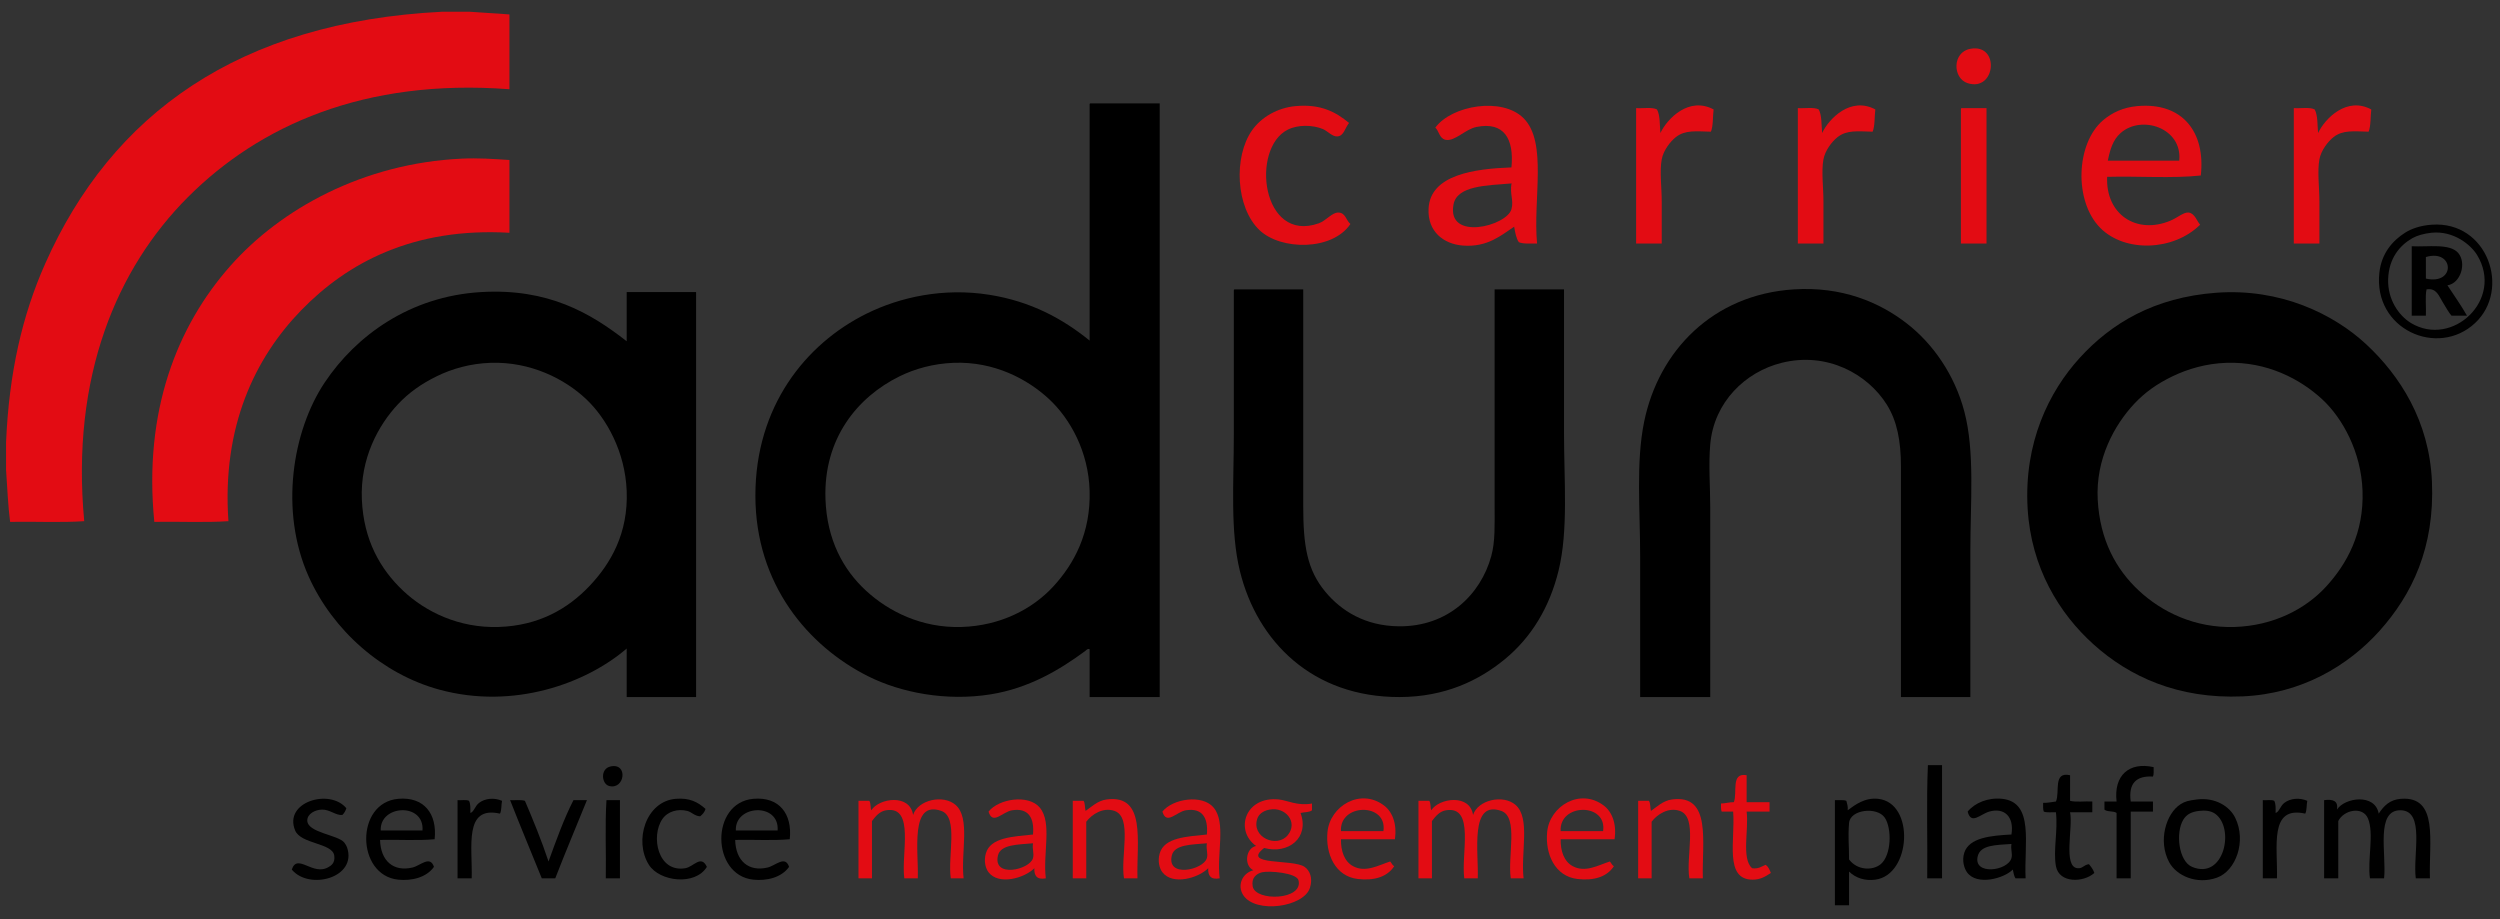 <?xml version="1.0" encoding="utf-8"?>
<!DOCTYPE svg PUBLIC "-//W3C//DTD SVG 1.1//EN" "http://www.w3.org/Graphics/SVG/1.1/DTD/svg11.dtd">
<svg version="1.1" id="Ebene_1" xmlns="http://www.w3.org/2000/svg" x="0px" y="0px" viewBox="0 0 3710 1364.429" enable-background="new 0 0 3710 1364.429" xml:space="preserve">
<rect x="0" y="0" width="3710" height="1364.429" fill="#333333" stroke="none"/>
<g>
	<path fill-rule="evenodd" clip-rule="evenodd" fill="#E30C13" d="M656,17.429c13.667,0,27.333,0,41,0c19.423,1.578,39.67,2.33,59,4
		c0,37,0,74,0,111c-215.463-16.328-371.137,54.137-477,160c-105.121,105.121-174.126,265.776-154,481
		c-34.667,2.333-73.667,0.334-110,1c-3.165-24.502-4.162-51.172-6-77c0-13.667,0-27.333,0-41c4.442-104.481,24.435-189.285,58-265
		C165.567,169.089,354.692,32.604,656,17.429z"/>
	<path fill-rule="evenodd" clip-rule="evenodd" fill="none" d="M697,17.429c1004.292,0,2008.696,0,3013,0
		c0,448.984,0,898.039,0,1347c-1233.576,0-2467.512,0-3701,0c0-222.329,0-444.677,0-667c1.838,25.828,2.835,52.498,6,77
		c36.333-0.666,75.333,1.333,110-1c-20.126-215.224,48.879-375.879,154-481c105.863-105.863,261.537-176.328,477-160
		c0-37,0-74,0-111C736.67,19.759,716.423,19.006,697,17.429z M2920,123.429c41.818,13.27,48.365-59.137,4-51
		C2896.854,77.408,2897.53,116.299,2920,123.429z M1617,156.429c0,116.333,0,232.667,0,349c-40.271-32.676-87.405-58.247-149-68
		c-67.791-10.734-132.185,3.366-182,28c-91.449,45.222-165,138.713-165,270c0,132.241,78.83,223.672,167,268
		c48.967,24.619,116.339,37.516,182,27c57.263-9.17,102.749-36.574,140-64c1.622-1.194,4.199-4.513,7-3c0,23.667,0,47.333,0,71
		c34.667,0,69.333,0,104,0c0-293.66,0-587.34,0-881c-34.333,0-68.667,0-103,0C1616.835,153.597,1616.914,155.01,1617,156.429z
		 M2261,175.429c-32.008-32.006-106.705-19.074-131,14c5.223,4.188,5.982,16.077,15,18c13.979,2.982,28.887-15.509,46-19
		c40.824-8.329,56.119,17.412,52,60c-54.396,2.012-120.445,10.614-123,61c-1.747,34.449,22.598,52.845,51,55
		c36.8,2.792,57.181-15.639,76-28c1.539,8.46,2.86,17.14,7,23c6.813,2.853,17.476,1.858,27,2
		C2274.802,295.797,2296.731,211.158,2261,175.429z M2464,197.429c-1.059-12.275-0.34-26.327-5-35c-7.205-3.795-20.728-1.272-31-2
		c0,67,0,134,0,201c12.667,0,25.333,0,38,0c-0.001-19.582,0.002-40.694,0-62c-0.002-21.37-3.276-45.101,0-63
		c2.389-13.052,12.554-26.35,21-33c13.684-10.774,30.236-8.541,52-8c3.568-8.765,2.572-22.095,4-33
		C2506.747,142.894,2474.443,175.497,2464,197.429z M2704,197.429c-1.059-12.275-0.34-26.327-5-35c-7.205-3.795-20.728-1.272-31-2
		c0,67,0,134,0,201c12.667,0,25.333,0,38,0c-0.001-19.582,0.002-40.694,0-62c-0.002-21.37-3.276-45.101,0-63
		c2.389-13.052,12.553-26.35,21-33c13.684-10.773,30.236-8.541,52-8c3.568-8.765,2.572-22.095,4-33
		C2746.747,142.894,2714.443,175.497,2704,197.429z M3440,197.429c-1.059-12.275-0.34-26.327-5-35c-7.205-3.795-20.728-1.272-31-2
		c0,67,0,134,0,201c12.667,0,25.333,0,38,0c-0.001-19.582,0.001-40.694,0-62c-0.001-21.37-3.277-45.101,0-63
		c2.39-13.052,12.553-26.35,21-33c13.684-10.774,30.236-8.541,52-8c3.568-8.765,2.572-22.095,4-33
		C3482.747,142.894,3450.443,175.497,3440,197.429z M1923,157.429c-27.336,2.406-51.422,16.657-65,36
		c-27.552,39.25-24.238,114.285,11,148c31.633,30.267,108.142,31.045,135-9c-6.845-6.065-7.167-16.839-18-17
		c-9.384-0.14-18.053,12.133-29,16c-84.823,29.961-101.218-111.239-46-139c15.269-7.677,37.02-7.132,52-1
		c6.892,2.821,14.412,11.839,22,11c9.413-1.041,10.65-11.93,17-20C1982.293,166.234,1960.259,154.15,1923,157.429z M3172,157.429
		c-21.289,1.874-37.662,9.72-51,21c-40.311,34.093-43.766,120.236-4,160c36.797,36.796,108.741,33.975,148-5
		c-4.387-4.518-7.927-16.909-17-18c-7.361-0.885-16.19,7.459-27,12c-50.428,21.181-96.451-9.293-94-65
		c45.711-1.289,96.605,2.606,139-2C3273.184,196.206,3239.023,151.53,3172,157.429z M2910,163.429c0,66,0,132,0,198
		c12.667,0,25.333,0,38,0c0-67,0-134,0-201c-12.333,0-24.667,0-37,0C2909.835,160.597,2909.914,162.01,2910,163.429z M685,235.429
		c-145.82,6.891-268.192,74.502-343,159c-79.088,89.333-129.246,215.392-113,380c36.361-0.639,75.296,1.296,110-1
		c-9.865-140.455,39.526-242.482,108-313c68.816-70.871,166.753-123.191,309-115c0-36,0-72,0-108
		C731.812,235.862,710.123,234.242,685,235.429z M3569,345.429c-18.241,11.648-34.765,30.175-38,59
		c-9.479,84.446,86.586,126.762,142,75c53.566-50.037,18.505-151.672-64-146C3591.582,334.626,3578.328,339.472,3569,345.429z
		 M1831,432.429c0,70.224,0,141.142,0,212c0,71.824-5.567,143.568,9,203c25.695,104.833,107.943,187.33,237,187
		c67.396-0.173,117.663-24.524,156-56c39.383-32.334,66.621-76.958,80-132c14.522-59.747,8-132.631,8-204c0-71.054,0-142.598,0-213
		c-34.334,0-68.666,0-103,0c-0.006,104.861,0.008,215.771,0,321c-0.002,28.595,1.063,52.986-5,75
		c-15.701,57.016-64.514,104.674-137,104c-50.458-0.47-85.75-23.14-109-51c-27.593-33.064-32.998-69.142-33-128
		c-0.004-105.094,0.003-216.07,0-321c-34,0-68,0-102,0C1830.835,429.597,1830.914,431.009,1831,432.429z M2924,818.429
		c0.004-72.982,6.944-147.86-9-208c-14.365-54.183-46.36-100.503-86-131c-39.945-30.732-95.157-54.599-167-50
		c-120.193,7.694-200.373,91.24-222,196c-12.478,60.439-5.995,130.827-6,201c-0.005,69.08,0.004,137.74,0,208
		c34.666,0,69.334,0,104,0c-0.004-94.649,0.005-188.15,0-281c-0.002-31.048-2.691-63.403,0-94c5.525-62.809,52.139-107.602,106-121
		c67.398-16.766,127.527,16.586,156,62c15.186,24.222,21,53.852,21,92c-0.002,115.073,0.001,226.287,0,342c34.334,0,68.666,0,103,0
		C2924.002,963.554,2923.996,890.516,2924,818.429z M714,433.429c-106.104,6.232-185.797,65.003-232,134
		c-48.066,71.779-67.548,190.688-24,288c35.917,80.262,109.218,144.884,194,168c110.449,30.114,218.08-9.416,278-61c0,24,0,48,0,72
		c34.333,0,68.667,0,103,0c0-200.341,0-400.662,0-601c-34.333,0-68.667,0-103,0c0,24.333,0,48.667,0,73
		C876.169,464.319,813.309,427.595,714,433.429z M3086,531.429c-45.178,49.743-82.662,125.316-77,223
		c5.096,87.917,46.865,156.057,98,202c52.934,47.56,125.089,81.147,221,77c87.801-3.797,156.987-45.791,203-97
		c48.263-53.713,82.322-123.68,78-222c-3.939-89.604-47.657-156.976-97-203c-48.74-45.462-127.882-84.033-223-77
		C3196.591,441.262,3132.672,480.041,3086,531.429z M2861,1135.429c-2.333,54-0.334,112.334-1,168c7.333,0,14.667,0,22,0
		c0-56,0-112,0-168C2875,1135.429,2868,1135.429,2861,1135.429z M904,1166.429c23.333,6.007,28.592-34.854,2-29
		C890.287,1140.888,892.755,1163.534,904,1166.429z M3141,1189.429c-6,0-12,0-18,0c0,4,0,8,0,12c3.899,3.768,13.706,1.627,18,5
		c0,32.333,0,64.667,0,97c7,0,14,0,21,0c0-33,0-66,0-99c11,0,22,0,33,0c0-5,0-10,0-15c-11,0-22,0-33,0
		c-3.639-26.973,8.161-38.505,33-37c1.538-3.462,0.884-9.116,1-14C3159.846,1130.291,3136.523,1150.46,3141,1189.429z
		 M2573,1190.429c-7.007-0.007-12.188,1.813-19,2c-0.017,4.35-0.331,8.997,1,12c5.667,0,11.333,0,17,0
		c3.367,42.003-13.611,101.066,29,101c11.492-0.018,18.891-4.646,27-10c-2.01-4.657-3.698-9.635-8-12
		c-5.961,2.373-10.264,6.403-20,5c-15.939-14.727-4.568-56.765-8-84c11.333,0,22.667,0,34,0c0-4.667,0-9.333,0-14
		c-11.333,0-22.667,0-34,0c0-13.333,0-26.667,0-40C2567.979,1146.074,2578.779,1176.541,2573,1190.429z M3051,1189.429
		c-6.233,0.767-11.816,2.184-19,2c0.055,4.612-0.443,9.776,1,13c4.532,1.801,11.957,0.71,18,1c3.143,26.951-4.258,56.738,0,80
		c4.687,25.608,41.153,24.494,57,10c-1.697-5.303-4.908-9.092-8-13c-7.873,0.984-9.218,6.775-17,6c-21.756-2.166-6.348-60.542-11-83
		c11,0,22,0,33,0c0-5.333,0-10.667,0-16c-10.671-0.662-23.994,1.328-33-1c0-12.667,0-25.333,0-38
		C3046.11,1144.539,3057.271,1175.7,3051,1189.429z M438,1232.429c8.413,20.257,55.038,18.363,58,37c1.875,11.799-5.594,15.494-8,17
		c-23.439,14.675-46.625-21.266-55,4c25.857,31.241,97.555,12.151,82-33c-0.529-1.536-2.122-4.641-4-7
		c-9.31-11.697-55.145-14.568-55-33c0.075-9.586,11.456-15.836,22-16c11.542-0.18,20.476,8.932,30,8c2.771-2.563,4.733-5.934,6-10
		C489.421,1169.613,420.404,1190.062,438,1232.429z M591,1185.429c-64.212,5.658-62.572,113.591,0,120
		c19.702,2.019,41.579-2.954,53-19c-5.812-17.563-20.009-1.81-32,1c-28.197,6.607-47.22-9.92-48-41c26.692-0.641,55.965,1.299,81-1
		C649.049,1207.544,629.133,1182.068,591,1185.429z M711,1191.429c-6.347,4.883-7.508,13.375-13,15c0.078-6.745,0.377-13.71-2-18
		c-3.897-2.103-11.499-0.501-17-1c0,38.666,0,77.334,0,116c7,0,14,0,21,0c1.354-46.688-12.125-108.221,42-96
		c2.56-4.773,1.724-12.943,3-19C733.349,1183.301,719.647,1184.775,711,1191.429z M1003,1185.429c-44.53,3.51-62.619,62.278-40,98
		c15.723,24.832,68.664,31.489,86,3c-8.598-18.529-19.607-0.101-32,2c-40.86,6.926-51.604-47.43-34-73
		c7.912-11.492,23.029-15.526,37-12c6.351,1.604,10.805,7.595,19,8c3.535-2.798,6.576-6.091,8-11
		C1035.258,1189.955,1023.216,1183.836,1003,1185.429z M1118,1185.429c-64.208,5.657-62.574,113.59,0,120
		c19.702,2.019,41.579-2.954,53-19c-5.812-17.563-20.009-1.81-32,1c-28.197,6.607-47.22-9.92-48-41c26.692-0.641,55.965,1.299,81-1
		C1176.049,1207.544,1156.133,1182.068,1118,1185.429z M2783,1305.429c53.423-7.1,58.933-114.287,4-120
		c-19.722-2.051-34.278,9.035-45,17c0.585-5.919-0.979-9.688-2-14c-4.251-1.749-11.256-0.745-17-1c0,52,0,104,0,156c7,0,14,0,21,0
		c0-16.667,0-33.333,0-50C2753.861,1302.998,2767.518,1307.486,2783,1305.429z M2971,1185.429c-20.664-2.116-40.284,5.893-51,19
		c5.234,20.146,18.521,3.905,32,0c21.82-6.322,37.333,6.845,33,34c-30.547,1.588-62.715,4.548-70,27c-3.773,11.63-0.109,23.241,4,29
		c14.759,20.681,55.493,8.957,68-4c1.104,4.563,1.683,9.65,4,13c5,0,10,0,15,0C3003.521,1252.502,3019.219,1190.368,2971,1185.429z
		 M3236,1193.429c-21.48,13.602-33.93,54.411-17,86c10.814,20.178,41.033,33.789,71,23c28.17-10.143,44.084-54.35,27-89
		c-8.221-16.673-29.422-30.5-57-27C3247.706,1187.989,3242.757,1189.15,3236,1193.429z M3390,1191.429
		c-6.348,4.883-7.508,13.375-13,15c0.078-6.745,0.377-13.71-2-18c-3.897-2.103-11.499-0.501-17-1c0,38.666,0,77.334,0,116
		c7,0,14,0,21,0c1.354-46.688-12.125-108.221,42-96c2.561-4.773,1.724-12.943,3-19
		C3412.349,1183.301,3398.647,1184.776,3390,1191.429z M3468,1201.429c2.391-13.391-6.336-15.664-19-14c0,38.666,0,77.334,0,116
		c7,0,14,0,21,0c0-28.333,0-56.667,0-85c8.152-16.607,36.188-22.334,44-4c9.507,22.311-0.942,61.41,3,89c7,0,14,0,21,0
		c3.764-36.248-13.353-102.09,25-101c35.933,1.021,17.488,66.06,22,101c7,0,14,0,21,0c-1.731-54.098,13.424-122.221-43-118
		c-16.338,1.223-25.28,10.215-33,22C3524.6,1176.968,3479.6,1183.494,3468,1201.429z M1293,1202.429c-1.567-4.1-0.464-10.869-3-14
		c-5.333,0-10.667,0-16,0c0,38.334,0,76.667,0,115c6.667,0,13.333,0,20,0c0-28.333,0-56.667,0-85c5.63-7.44,11.542-14.477,21-16
		c43.198-6.959,21.965,65.469,27,101c6.667,0,13.333,0,20,0c1.439-39.128-12.242-116.688,35-100c25.814,9.118,9.014,67.536,14,100
		c6.333,0,12.667,0,19,0c-4.431-38.324,10.545-89.49-12-109c-18.231-15.776-55.766-7.572-63,15
		C1350.447,1177.73,1304.813,1184.106,1293,1202.429z M1543,1198.429c-16.818-20.1-60.917-13.118-76,6
		c6.218,20.651,20.527,0.294,35-2c23.99-3.803,33.188,10.906,31,36c-29.741,3.117-63.18,4.229-70,28
		c-3.303,11.515-0.426,22.239,4,28c15.219,19.809,53.479,8.67,68-6c-0.583,11.249,3.844,17.49,17,15
		C1547.377,1266.458,1561.801,1220.897,1543,1198.429z M1642,1186.429c-13.444,1.851-22.823,11.454-31,17
		c-1.271-4.729-0.542-11.459-3-15c-5.333,0-10.667,0-16,0c0,38.334,0,76.667,0,115c6.667,0,13.333,0,20,0c0-28,0-56,0-84
		c8.366-11.023,25.082-21.976,42-16c26.752,9.449,8.58,67.695,14,100c6.667,0,13.333,0,20,0
		C1686.487,1249.698,1701.501,1178.239,1642,1186.429z M1801,1198.429c-16.818-20.1-60.918-13.118-76,6
		c6.218,20.651,20.527,0.294,35-2c23.991-3.803,33.188,10.906,31,36c-29.742,3.117-63.18,4.229-70,28
		c-3.304,11.515-0.426,22.239,4,28c15.219,19.809,53.479,8.67,68-6c-0.583,11.249,3.844,17.49,17,15
		C1805.378,1266.458,1819.801,1220.897,1801,1198.429z M1898,1186.429c-50.356-5.425-66.185,46.027-34,69
		c-15.601,3.246-18.247,29.322-4,36c-16.435,4.245-24.45,22.51-15,37c18.291,28.049,89.992,17.788,99-11
		c4.585-14.654-0.428-25.772-8-31c-17.579-12.136-94.567-1.293-60-28c36.072,9.679,67.529-15.317,54-52
		c5.578-1.422,13.279-0.721,17-4c0-3.333,0-6.667,0-10C1925.824,1196.39,1910.571,1187.783,1898,1186.429z M2054,1195.429
		c-35.157-26.609-80.218,0.717-84,39c-3.245,32.847,11.479,66.056,45,70c24.559,2.89,43.953-3.349,54-19
		c-2.889-1.445-3.858-4.809-6-7c-17.706,5.755-36.518,16.935-55,7c-13.049-7.014-18.269-22.551-18-40c26.667,0,53.333,0,80,0
		C2073.417,1222.309,2066.105,1204.591,2054,1195.429z M2124,1202.429c-1.566-4.1-0.465-10.869-3-14c-5.333,0-10.667,0-16,0
		c0,38.334,0,76.667,0,115c6.667,0,13.333,0,20,0c0-28.333,0-56.667,0-85c5.63-7.44,11.542-14.477,21-16
		c43.197-6.959,21.965,65.469,27,101c6.667,0,13.333,0,20,0c1.439-39.128-12.242-116.688,35-100c25.814,9.118,9.014,67.536,14,100
		c6.333,0,12.667,0,19,0c-4.431-38.324,10.546-89.491-12-109c-18.232-15.776-55.766-7.573-63,15
		C2181.447,1177.73,2135.813,1184.106,2124,1202.429z M2380,1195.429c-35.157-26.609-80.219,0.717-84,39
		c-3.244,32.847,11.479,66.056,45,70c24.559,2.89,43.953-3.349,54-19c-2.889-1.445-3.858-4.809-6-7
		c-17.706,5.755-36.518,16.935-55,7c-13.049-7.014-18.269-22.551-18-40c26.666,0,53.333,0,80,0
		C2399.417,1222.309,2392.105,1204.591,2380,1195.429z M2481,1186.429c-13.444,1.851-22.823,11.454-31,17
		c-1.271-4.729-0.541-11.459-3-15c-5.333,0-10.667,0-16,0c0,38.334,0,76.667,0,115c6.667,0,13.333,0,20,0c0-28,0-56,0-84
		c8.365-11.023,25.082-21.976,42-16c26.752,9.45,8.58,67.695,14,100c6.667,0,13.333,0,20,0
		C2525.487,1249.698,2540.501,1178.239,2481,1186.429z M804,1303.429c6.667,0,13.333,0,20,0c15.159-39.175,31.343-77.323,47-116
		c-6.667,0-13.333,0-20,0c-14.435,28.232-25.608,59.725-37,91c-10.401-31.266-22.541-60.793-35-90c-5.714-1.953-14.728-0.605-22-1
		C772.273,1226.489,788.374,1264.721,804,1303.429z M900,1187.429c-2.333,36.667-0.333,77.666-1,116c7,0,14,0,21,0
		c0-38.666,0-77.333,0-116C913.333,1187.429,906.667,1187.429,900,1187.429z"/>
	<path fill-rule="evenodd" clip-rule="evenodd" fill="#E30C13" d="M2924,72.429c44.365-8.137,37.818,64.27-4,51
		C2897.53,116.299,2896.854,77.408,2924,72.429z"/>
	<path fill-rule="evenodd" clip-rule="evenodd" d="M1618,153.429c34.333,0,68.667,0,103,0c0,293.66,0,587.34,0,881
		c-34.667,0-69.333,0-104,0c0-23.667,0-47.333,0-71c-2.801-1.513-5.378,1.806-7,3c-37.251,27.426-82.737,54.83-140,64
		c-65.661,10.516-133.033-2.381-182-27c-88.17-44.328-167-135.759-167-268c0-131.287,73.551-224.778,165-270
		c49.815-24.634,114.209-38.734,182-28c61.595,9.753,108.729,35.324,149,68c0-116.333,0-232.667,0-349
		C1616.914,155.01,1616.835,153.597,1618,153.429z M1335,558.429c-62.622,30.78-113.053,92.432-110,182
		c2.063,60.549,26.283,104.883,60,136c33.722,31.121,82.997,55.851,142,54c57.458-1.803,104.959-26.366,136-60
		c31.111-33.711,55.736-79.612,54-142c-1.618-58.157-28.752-106.853-60-136c-31.921-29.775-81.726-56.375-142-54
		C1384.911,539.614,1357.654,547.294,1335,558.429z"/>
	<path fill-rule="evenodd" clip-rule="evenodd" fill="#E30C13" d="M2281,361.429c-9.524-0.142-20.187,0.853-27-2
		c-4.14-5.86-5.461-14.54-7-23c-18.819,12.361-39.2,30.792-76,28c-28.402-2.155-52.747-20.551-51-55
		c2.555-50.386,68.604-58.988,123-61c4.119-42.588-11.176-68.329-52-60c-17.113,3.491-32.021,21.982-46,19
		c-9.018-1.923-9.777-13.812-15-18c24.295-33.074,98.992-46.006,131-14C2296.731,211.158,2274.802,295.797,2281,361.429z
		 M2240,272.429c-33.341,2.885-77.743,2.956-83,31c-10.293,54.909,79.128,32.052,86,7c3.633-13.245-2.622-21.895,0-38
		c0.003-0.555-0.81-1.135-1,0C2241.333,272.429,2240.667,272.429,2240,272.429z"/>
	<path fill-rule="evenodd" clip-rule="evenodd" fill="#E30C13" d="M2543,162.429c-1.428,10.905-0.432,24.235-4,33
		c-21.764-0.541-38.316-2.774-52,8c-8.446,6.65-18.611,19.948-21,33c-3.276,17.899-0.002,41.63,0,63c0.002,21.306-0.001,42.418,0,62
		c-12.667,0-25.333,0-38,0c0-67,0-134,0-201c10.272,0.728,23.795-1.795,31,2c4.66,8.673,3.941,22.725,5,35
		C2474.443,175.497,2506.747,142.894,2543,162.429z"/>
	<path fill-rule="evenodd" clip-rule="evenodd" fill="#E30C13" d="M2783,162.429c-1.428,10.905-0.432,24.235-4,33
		c-21.764-0.541-38.316-2.773-52,8c-8.447,6.65-18.611,19.948-21,33c-3.276,17.899-0.002,41.63,0,63c0.002,21.306-0.001,42.418,0,62
		c-12.667,0-25.333,0-38,0c0-67,0-134,0-201c10.272,0.728,23.795-1.795,31,2c4.66,8.673,3.941,22.725,5,35
		C2714.443,175.497,2746.747,142.894,2783,162.429z"/>
	<path fill-rule="evenodd" clip-rule="evenodd" fill="#E30C13" d="M3519,162.429c-1.428,10.905-0.432,24.235-4,33
		c-21.764-0.541-38.316-2.774-52,8c-8.447,6.65-18.61,19.948-21,33c-3.277,17.899-0.001,41.63,0,63c0.001,21.306-0.001,42.418,0,62
		c-12.667,0-25.333,0-38,0c0-67,0-134,0-201c10.272,0.728,23.795-1.795,31,2c4.66,8.673,3.941,22.725,5,35
		C3450.443,175.497,3482.747,142.894,3519,162.429z"/>
	<path fill-rule="evenodd" clip-rule="evenodd" fill="#E30C13" d="M2002,182.429c-6.35,8.07-7.587,18.959-17,20
		c-7.588,0.839-15.108-8.179-22-11c-14.98-6.132-36.731-6.677-52,1c-55.218,27.761-38.823,168.961,46,139
		c10.947-3.867,19.616-16.14,29-16c10.833,0.161,11.155,10.935,18,17c-26.858,40.045-103.367,39.267-135,9
		c-35.238-33.715-38.552-108.75-11-148c13.578-19.343,37.664-33.594,65-36C1960.259,154.15,1982.293,166.234,2002,182.429z"/>
	<path fill-rule="evenodd" clip-rule="evenodd" fill="#E30C13" d="M3266,260.429c-42.395,4.606-93.289,0.711-139,2
		c-2.451,55.707,43.572,86.181,94,65c10.81-4.541,19.639-12.885,27-12c9.073,1.091,12.613,13.482,17,18
		c-39.259,38.975-111.203,41.796-148,5c-39.766-39.764-36.311-125.907,4-160c13.338-11.28,29.711-19.126,51-21
		C3239.023,151.53,3273.184,196.206,3266,260.429z M3147,197.429c-11.397,10.145-15.506,23.838-19,41c35.334,0,70.666,0,106,0
		C3238.932,189.86,3177.9,169.925,3147,197.429z"/>
	<path fill-rule="evenodd" clip-rule="evenodd" fill="#E30C13" d="M2911,160.429c12.333,0,24.667,0,37,0c0,67,0,134,0,201
		c-12.667,0-25.333,0-38,0c0-66,0-132,0-198C2909.914,162.01,2909.835,160.597,2911,160.429z"/>
	<path fill-rule="evenodd" clip-rule="evenodd" fill="#E30C13" d="M756,237.429c0,36,0,72,0,108
		c-142.247-8.191-240.184,44.129-309,115c-68.474,70.518-117.865,172.545-108,313c-34.704,2.296-73.639,0.361-110,1
		c-16.246-164.608,33.912-290.667,113-380c74.808-84.498,197.18-152.109,343-159C710.123,234.242,731.812,235.862,756,237.429z"/>
	<path fill-rule="evenodd" clip-rule="evenodd" d="M3609,333.429c82.505-5.672,117.566,95.963,64,146
		c-55.414,51.762-151.479,9.446-142-75c3.235-28.825,19.759-47.352,38-59C3578.328,339.472,3591.582,334.626,3609,333.429z
		 M3580,353.429c-18.684,10.584-35.036,29.85-36,61c-0.926,29.931,15.813,54.072,34,65c61.295,36.83,138.293-34.881,98-101
		c-8.98-14.735-34.614-36.571-68-33C3596.932,346.612,3586.76,349.6,3580,353.429z"/>
	<path fill-rule="evenodd" clip-rule="evenodd" d="M3632,423.429c9.744,14.923,20.049,29.284,29,45c-7.666,0-15.334,0-23,0
		c-4.235-4.671-7.964-12.147-13-20c-5.52-8.605-8.957-21.486-24-19c-2.329,11.004-0.336,26.33-1,39c-7,0-14,0-21,0
		c0-34.333,0-68.667,0-103c24.175,1.292,56.488-4.614,69,10C3660.693,390.255,3651.795,420.474,3632,423.429z M3600,413.429
		c44.807,10.174,42.139-44.578,0-32C3600,392.095,3600,402.762,3600,413.429z"/>
	<path fill-rule="evenodd" clip-rule="evenodd" d="M1832,429.429c34,0,68,0,102,0c0.003,104.93-0.004,215.906,0,321
		c0.002,58.858,5.407,94.936,33,128c23.25,27.86,58.542,50.53,109,51c72.486,0.674,121.299-46.984,137-104
		c6.063-22.014,4.998-46.405,5-75c0.008-105.229-0.006-216.139,0-321c34.334,0,68.666,0,103,0c0,70.402,0,141.946,0,213
		c0,71.369,6.522,144.253-8,204c-13.379,55.042-40.617,99.666-80,132c-38.337,31.476-88.604,55.827-156,56
		c-129.057,0.33-211.305-82.167-237-187c-14.567-59.432-9-131.176-9-203c0-70.858,0-141.776,0-212
		C1830.914,431.009,1830.835,429.597,1832,429.429z"/>
	<path fill-rule="evenodd" clip-rule="evenodd" d="M2924,1034.429c-34.334,0-68.666,0-103,0c0.001-115.713-0.002-226.927,0-342
		c0-38.148-5.814-67.778-21-92c-28.473-45.414-88.602-78.766-156-62c-53.861,13.398-100.475,58.191-106,121
		c-2.691,30.597-0.002,62.952,0,94c0.005,92.85-0.004,186.351,0,281c-34.666,0-69.334,0-104,0c0.004-70.26-0.005-138.92,0-208
		c0.005-70.173-6.478-140.561,6-201c21.627-104.76,101.807-188.306,222-196c71.843-4.599,127.055,19.268,167,50
		c39.64,30.497,71.635,76.817,86,131c15.944,60.14,9.004,135.018,9,208C2923.996,890.516,2924.002,963.554,2924,1034.429z"/>
	<path fill-rule="evenodd" clip-rule="evenodd" d="M930,506.429c0-24.333,0-48.667,0-73c34.333,0,68.667,0,103,0
		c0,200.338,0,400.659,0,601c-34.333,0-68.667,0-103,0c0-24,0-48,0-72c-59.92,51.584-167.551,91.114-278,61
		c-84.782-23.116-158.083-87.738-194-168c-43.548-97.312-24.066-216.221,24-288c46.203-68.997,125.896-127.768,232-134
		C813.309,427.595,876.169,464.319,930,506.429z M648,558.429c-23.335,11.453-41.426,24.526-57,41
		c-29.636,31.348-56.67,81.275-54,142c2.652,60.324,27.517,103.346,61,135c33.557,31.725,83.354,55.84,142,54
		c59.525-1.867,102.957-27.105,135-61c31.348-33.159,57.514-78.111,55-141c-2.319-58.01-29.798-107.372-60-136
		c-31.54-29.897-82.541-56.009-142-54C697.889,539.446,670.804,547.237,648,558.429z"/>
	<path fill-rule="evenodd" clip-rule="evenodd" d="M3289,434.429c95.118-7.033,174.26,31.538,223,77
		c49.343,46.024,93.061,113.396,97,203c4.322,98.32-29.737,168.287-78,222c-46.013,51.209-115.199,93.203-203,97
		c-95.911,4.147-168.066-29.44-221-77c-51.135-45.943-92.904-114.083-98-202c-5.662-97.684,31.822-173.257,77-223
		C3132.672,480.041,3196.591,441.262,3289,434.429z M3224,558.429c-23.429,11.273-41.452,24.334-57,41
		c-28.938,31.019-57.216,81.474-54,142c3.187,59.986,27.277,103.545,61,135c33.852,31.575,83.146,55.846,142,54
		c57.554-1.806,105.27-26.436,136-60c30.847-33.692,56.163-79.502,54-142c-1.999-57.754-29.672-108.011-60-136
		c-32.317-29.825-81.71-56.037-142-54C3273.939,539.444,3246.674,547.518,3224,558.429z"/>
	<path fill-rule="evenodd" clip-rule="evenodd" d="M2882,1135.429c0,56,0,112,0,168c-7.333,0-14.667,0-22,0
		c0.666-55.666-1.333-114,1-168C2868,1135.429,2875,1135.429,2882,1135.429z"/>
	<path fill-rule="evenodd" clip-rule="evenodd" d="M906,1137.429c26.592-5.854,21.333,35.007-2,29
		C892.755,1163.534,890.287,1140.888,906,1137.429z"/>
	<path fill-rule="evenodd" clip-rule="evenodd" d="M3196,1138.429c-0.116,4.884,0.538,10.538-1,14
		c-24.839-1.505-36.639,10.027-33,37c11,0,22,0,33,0c0,5,0,10,0,15c-11,0-22,0-33,0c0,33,0,66,0,99c-7,0-14,0-21,0
		c0-32.333,0-64.667,0-97c-4.294-3.373-14.101-1.232-18-5c0-4,0-8,0-12c6,0,12,0,18,0
		C3136.523,1150.46,3159.846,1130.291,3196,1138.429z"/>
	<path fill-rule="evenodd" clip-rule="evenodd" fill="#E30C13" d="M2592,1150.429c0,13.333,0,26.667,0,40c11.333,0,22.667,0,34,0
		c0,4.667,0,9.333,0,14c-11.333,0-22.667,0-34,0c3.432,27.235-7.939,69.273,8,84c9.736,1.403,14.039-2.627,20-5
		c4.302,2.365,5.99,7.343,8,12c-8.109,5.354-15.508,9.982-27,10c-42.611,0.066-25.633-58.997-29-101c-5.667,0-11.333,0-17,0
		c-1.331-3.003-1.017-7.65-1-12c6.813-0.188,11.993-2.007,19-2C2578.779,1176.541,2567.979,1146.074,2592,1150.429z"/>
	<path fill-rule="evenodd" clip-rule="evenodd" d="M3072,1150.429c0,12.667,0,25.333,0,38c9.006,2.328,22.329,0.338,33,1
		c0,5.333,0,10.667,0,16c-11,0-22,0-33,0c4.652,22.458-10.756,80.834,11,83c7.782,0.775,9.127-5.016,17-6
		c3.092,3.908,6.303,7.697,8,13c-15.847,14.494-52.313,15.608-57-10c-4.258-23.262,3.143-53.049,0-80c-6.043-0.29-13.468,0.801-18-1
		c-1.443-3.224-0.945-8.388-1-13c7.184,0.184,12.767-1.233,19-2C3057.271,1175.7,3046.11,1144.539,3072,1150.429z"/>
	<path fill-rule="evenodd" clip-rule="evenodd" d="M514,1199.429c-1.267,4.066-3.229,7.438-6,10c-9.524,0.932-18.458-8.18-30-8
		c-10.544,0.164-21.925,6.414-22,16c-0.145,18.432,45.69,21.303,55,33c1.878,2.359,3.471,5.464,4,7
		c15.555,45.151-56.143,64.241-82,33c8.375-25.266,31.561,10.675,55-4c2.406-1.506,9.875-5.201,8-17
		c-2.962-18.637-49.587-16.743-58-37C420.404,1190.062,489.421,1169.613,514,1199.429z"/>
	<path fill-rule="evenodd" clip-rule="evenodd" d="M645,1245.429c-25.035,2.299-54.308,0.359-81,1c0.78,31.08,19.803,47.607,48,41
		c11.991-2.81,26.188-18.563,32-1c-11.421,16.046-33.298,21.019-53,19c-62.572-6.409-64.212-114.342,0-120
		C629.133,1182.068,649.049,1207.544,645,1245.429z M565,1232.429c20.667,0,41.333,0,62,0
		C629.955,1190.578,563.256,1194.116,565,1232.429z"/>
	<path fill-rule="evenodd" clip-rule="evenodd" d="M745,1188.429c-1.276,6.057-0.44,14.227-3,19c-54.125-12.221-40.646,49.313-42,96
		c-7,0-14,0-21,0c0-38.666,0-77.334,0-116c5.501,0.499,13.103-1.103,17,1c2.377,4.29,2.078,11.255,2,18
		c5.492-1.625,6.653-10.117,13-15C719.647,1184.775,733.349,1183.301,745,1188.429z"/>
	<path fill-rule="evenodd" clip-rule="evenodd" d="M1047,1200.429c-1.424,4.909-4.465,8.202-8,11c-8.195-0.405-12.649-6.396-19-8
		c-13.971-3.526-29.088,0.508-37,12c-17.604,25.57-6.86,79.926,34,73c12.393-2.101,23.402-20.529,32-2
		c-17.336,28.489-70.277,21.832-86-3c-22.619-35.722-4.53-94.49,40-98C1023.216,1183.836,1035.258,1189.955,1047,1200.429z"/>
	<path fill-rule="evenodd" clip-rule="evenodd" d="M1172,1245.429c-25.035,2.299-54.308,0.359-81,1c0.78,31.08,19.803,47.607,48,41
		c11.991-2.81,26.188-18.563,32-1c-11.421,16.046-33.298,21.019-53,19c-62.574-6.41-64.208-114.343,0-120
		C1156.133,1182.068,1176.049,1207.544,1172,1245.429z M1092,1232.429c20.667,0,41.333,0,62,0
		C1156.955,1190.578,1090.256,1194.116,1092,1232.429z"/>
	<path fill-rule="evenodd" clip-rule="evenodd" d="M2744,1293.429c0,16.667,0,33.333,0,50c-7,0-14,0-21,0c0-52,0-104,0-156
		c5.744,0.255,12.749-0.749,17,1c1.021,4.313,2.585,8.081,2,14c10.722-7.965,25.278-19.051,45-17c54.933,5.713,49.423,112.9-4,120
		C2767.518,1307.486,2753.861,1302.998,2744,1293.429z M2791,1282.429c15.989-13.343,16.764-53.104,6-69
		c-11.276-16.652-51.47-12.327-53,8c-1.725,22.906,0.063,30.75,0,54C2756.488,1292.129,2779.523,1292.006,2791,1282.429z"/>
	<path fill-rule="evenodd" clip-rule="evenodd" d="M3006,1303.429c-5,0-10,0-15,0c-2.317-3.35-2.896-8.438-4-13
		c-12.507,12.957-53.241,24.681-68,4c-4.109-5.759-7.773-17.37-4-29c7.285-22.452,39.453-25.412,70-27
		c4.333-27.155-11.18-40.322-33-34c-13.479,3.905-26.766,20.146-32,0c10.716-13.107,30.336-21.116,51-19
		C3019.219,1190.368,3003.521,1252.502,3006,1303.429z M2935,1270.429c-7.316,28.904,44.506,22.41,50,3
		c1.898-6.709-1.402-12.516,0-21C2961.896,1254.056,2939.211,1253.793,2935,1270.429z"/>
	<path fill-rule="evenodd" clip-rule="evenodd" d="M3260,1186.429c27.578-3.5,48.779,10.327,57,27c17.084,34.65,1.17,78.857-27,89
		c-29.967,10.789-60.186-2.822-71-23c-16.93-31.589-4.48-72.398,17-86C3242.757,1189.15,3247.706,1187.989,3260,1186.429z
		 M3240,1216.429c-11.706,19.29-6.964,61.587,13,70c47.854,20.166,64.013-58.279,34-79c-6.189-4.273-14.734-5.184-24-4
		C3253.027,1204.702,3245.17,1207.91,3240,1216.429z"/>
	<path fill-rule="evenodd" clip-rule="evenodd" d="M3424,1188.429c-1.276,6.057-0.439,14.227-3,19
		c-54.125-12.221-40.646,49.313-42,96c-7,0-14,0-21,0c0-38.666,0-77.334,0-116c5.501,0.499,13.103-1.103,17,1
		c2.377,4.29,2.078,11.255,2,18c5.492-1.625,6.652-10.117,13-15C3398.647,1184.776,3412.349,1183.301,3424,1188.429z"/>
	<path fill-rule="evenodd" clip-rule="evenodd" d="M3530,1207.429c7.72-11.785,16.662-20.777,33-22
		c56.424-4.221,41.269,63.902,43,118c-7,0-14,0-21,0c-4.512-34.94,13.933-99.979-22-101c-38.353-1.09-21.236,64.752-25,101
		c-7,0-14,0-21,0c-3.942-27.59,6.507-66.689-3-89c-7.813-18.334-35.848-12.607-44,4c0,28.333,0,56.667,0,85c-7,0-14,0-21,0
		c0-38.666,0-77.334,0-116c12.664-1.664,21.391,0.609,19,14C3479.6,1183.494,3524.6,1176.968,3530,1207.429z"/>
	<path fill-rule="evenodd" clip-rule="evenodd" fill="#E30C13" d="M1355,1209.429c7.234-22.572,44.769-30.776,63-15
		c22.545,19.51,7.569,70.676,12,109c-6.333,0-12.667,0-19,0c-4.986-32.464,11.814-90.882-14-100
		c-47.242-16.688-33.561,60.872-35,100c-6.667,0-13.333,0-20,0c-5.035-35.531,16.198-107.959-27-101c-9.458,1.523-15.37,8.56-21,16
		c0,28.333,0,56.667,0,85c-6.667,0-13.333,0-20,0c0-38.333,0-76.666,0-115c5.333,0,10.667,0,16,0c2.536,3.131,1.433,9.9,3,14
		C1304.813,1184.106,1350.447,1177.73,1355,1209.429z"/>
	<path fill-rule="evenodd" clip-rule="evenodd" fill="#E30C13" d="M1552,1303.429c-13.156,2.49-17.583-3.751-17-15
		c-14.521,14.67-52.781,25.809-68,6c-4.426-5.761-7.303-16.485-4-28c6.82-23.771,40.259-24.883,70-28
		c2.188-25.094-7.01-39.803-31-36c-14.473,2.294-28.782,22.651-35,2c15.083-19.118,59.182-26.1,76-6
		C1561.801,1220.897,1547.377,1266.458,1552,1303.429z M1481,1269.429c-8.165,34.08,47.232,21.384,52,4
		c1.936-7.059-1.433-13.165,0-22C1510.546,1253.449,1484.922,1253.061,1481,1269.429z"/>
	<path fill-rule="evenodd" clip-rule="evenodd" fill="#E30C13" d="M1688,1303.429c-6.667,0-13.333,0-20,0
		c-5.42-32.305,12.752-90.551-14-100c-16.918-5.976-33.634,4.977-42,16c0,28,0,56,0,84c-6.667,0-13.333,0-20,0
		c0-38.333,0-76.666,0-115c5.333,0,10.667,0,16,0c2.458,3.541,1.729,10.271,3,15c8.177-5.546,17.556-15.149,31-17
		C1701.501,1178.239,1686.487,1249.698,1688,1303.429z"/>
	<path fill-rule="evenodd" clip-rule="evenodd" fill="#E30C13" d="M1810,1303.429c-13.156,2.49-17.583-3.751-17-15
		c-14.521,14.67-52.781,25.809-68,6c-4.426-5.761-7.304-16.485-4-28c6.82-23.771,40.258-24.883,70-28
		c2.188-25.094-7.009-39.803-31-36c-14.473,2.294-28.782,22.651-35,2c15.082-19.118,59.182-26.1,76-6
		C1819.801,1220.897,1805.378,1266.458,1810,1303.429z M1739,1269.429c-8.165,34.08,47.231,21.384,52,4
		c1.936-7.059-1.433-13.165,0-22C1768.546,1253.449,1742.921,1253.061,1739,1269.429z"/>
	<path fill-rule="evenodd" clip-rule="evenodd" fill="#E30C13" d="M1947,1192.429c0,3.333,0,6.667,0,10
		c-3.721,3.279-11.422,2.578-17,4c13.529,36.683-17.928,61.679-54,52c-34.567,26.707,42.421,15.864,60,28
		c7.572,5.228,12.585,16.346,8,31c-9.008,28.788-80.709,39.049-99,11c-9.45-14.49-1.435-32.755,15-37
		c-14.247-6.678-11.601-32.754,4-36c-32.185-22.973-16.356-74.425,34-69C1910.571,1187.783,1925.824,1196.39,1947,1192.429z
		 M1866,1214.429c-9.796,27.922,28.684,44.791,45,25c15.676-19.014-2.993-42.494-27-38
		C1873.525,1203.39,1867.933,1208.921,1866,1214.429z M1859,1315.429c4.116,22.648,75.276,20.516,68-9
		c-2.762-11.203-43.869-14.484-54-12C1864.356,1296.548,1856.71,1302.827,1859,1315.429z"/>
	<path fill-rule="evenodd" clip-rule="evenodd" fill="#E30C13" d="M2070,1245.429c-26.667,0-53.333,0-80,0
		c-0.269,17.449,4.951,32.986,18,40c18.482,9.935,37.294-1.245,55-7c2.142,2.191,3.111,5.555,6,7c-10.047,15.651-29.441,21.89-54,19
		c-33.521-3.944-48.245-37.153-45-70c3.782-38.283,48.843-65.609,84-39C2066.105,1204.591,2073.417,1222.309,2070,1245.429z
		 M1990,1233.429c21,0,42,0,63,0C2059.248,1190.811,1987.569,1191.759,1990,1233.429z"/>
	<path fill-rule="evenodd" clip-rule="evenodd" fill="#E30C13" d="M2186,1209.429c7.234-22.573,44.768-30.776,63-15
		c22.546,19.509,7.569,70.676,12,109c-6.333,0-12.667,0-19,0c-4.986-32.464,11.814-90.882-14-100
		c-47.242-16.688-33.561,60.872-35,100c-6.667,0-13.333,0-20,0c-5.035-35.531,16.197-107.959-27-101c-9.458,1.523-15.37,8.56-21,16
		c0,28.333,0,56.667,0,85c-6.667,0-13.333,0-20,0c0-38.333,0-76.666,0-115c5.333,0,10.667,0,16,0c2.535,3.131,1.434,9.9,3,14
		C2135.813,1184.106,2181.447,1177.73,2186,1209.429z"/>
	<path fill-rule="evenodd" clip-rule="evenodd" fill="#E30C13" d="M2396,1245.429c-26.667,0-53.334,0-80,0
		c-0.269,17.449,4.951,32.986,18,40c18.482,9.935,37.294-1.245,55-7c2.142,2.191,3.111,5.555,6,7c-10.047,15.651-29.441,21.89-54,19
		c-33.521-3.944-48.244-37.153-45-70c3.781-38.283,48.843-65.609,84-39C2392.105,1204.591,2399.417,1222.309,2396,1245.429z
		 M2316,1233.429c21,0,42,0,63,0C2385.248,1190.811,2313.569,1191.759,2316,1233.429z"/>
	<path fill-rule="evenodd" clip-rule="evenodd" fill="#E30C13" d="M2527,1303.429c-6.667,0-13.333,0-20,0
		c-5.42-32.305,12.752-90.55-14-100c-16.918-5.976-33.635,4.977-42,16c0,28,0,56,0,84c-6.667,0-13.333,0-20,0
		c0-38.333,0-76.666,0-115c5.333,0,10.667,0,16,0c2.459,3.541,1.729,10.271,3,15c8.177-5.546,17.556-15.149,31-17
		C2540.501,1178.239,2525.487,1249.698,2527,1303.429z"/>
	<path fill-rule="evenodd" clip-rule="evenodd" d="M757,1187.429c7.272,0.395,16.286-0.953,22,1c12.459,29.207,24.599,58.734,35,90
		c11.392-31.275,22.565-62.768,37-91c6.667,0,13.333,0,20,0c-15.657,38.677-31.841,76.825-47,116c-6.667,0-13.333,0-20,0
		C788.374,1264.721,772.273,1226.489,757,1187.429z"/>
	<path fill-rule="evenodd" clip-rule="evenodd" d="M920,1187.429c0,38.667,0,77.334,0,116c-7,0-14,0-21,0
		c0.667-38.334-1.333-79.333,1-116C906.667,1187.429,913.333,1187.429,920,1187.429z"/>
	<path fill-rule="evenodd" clip-rule="evenodd" fill="#FFFFFF" d="M1154,1232.429c-20.667,0-41.333,0-62,0"/>
</g>
</svg>
